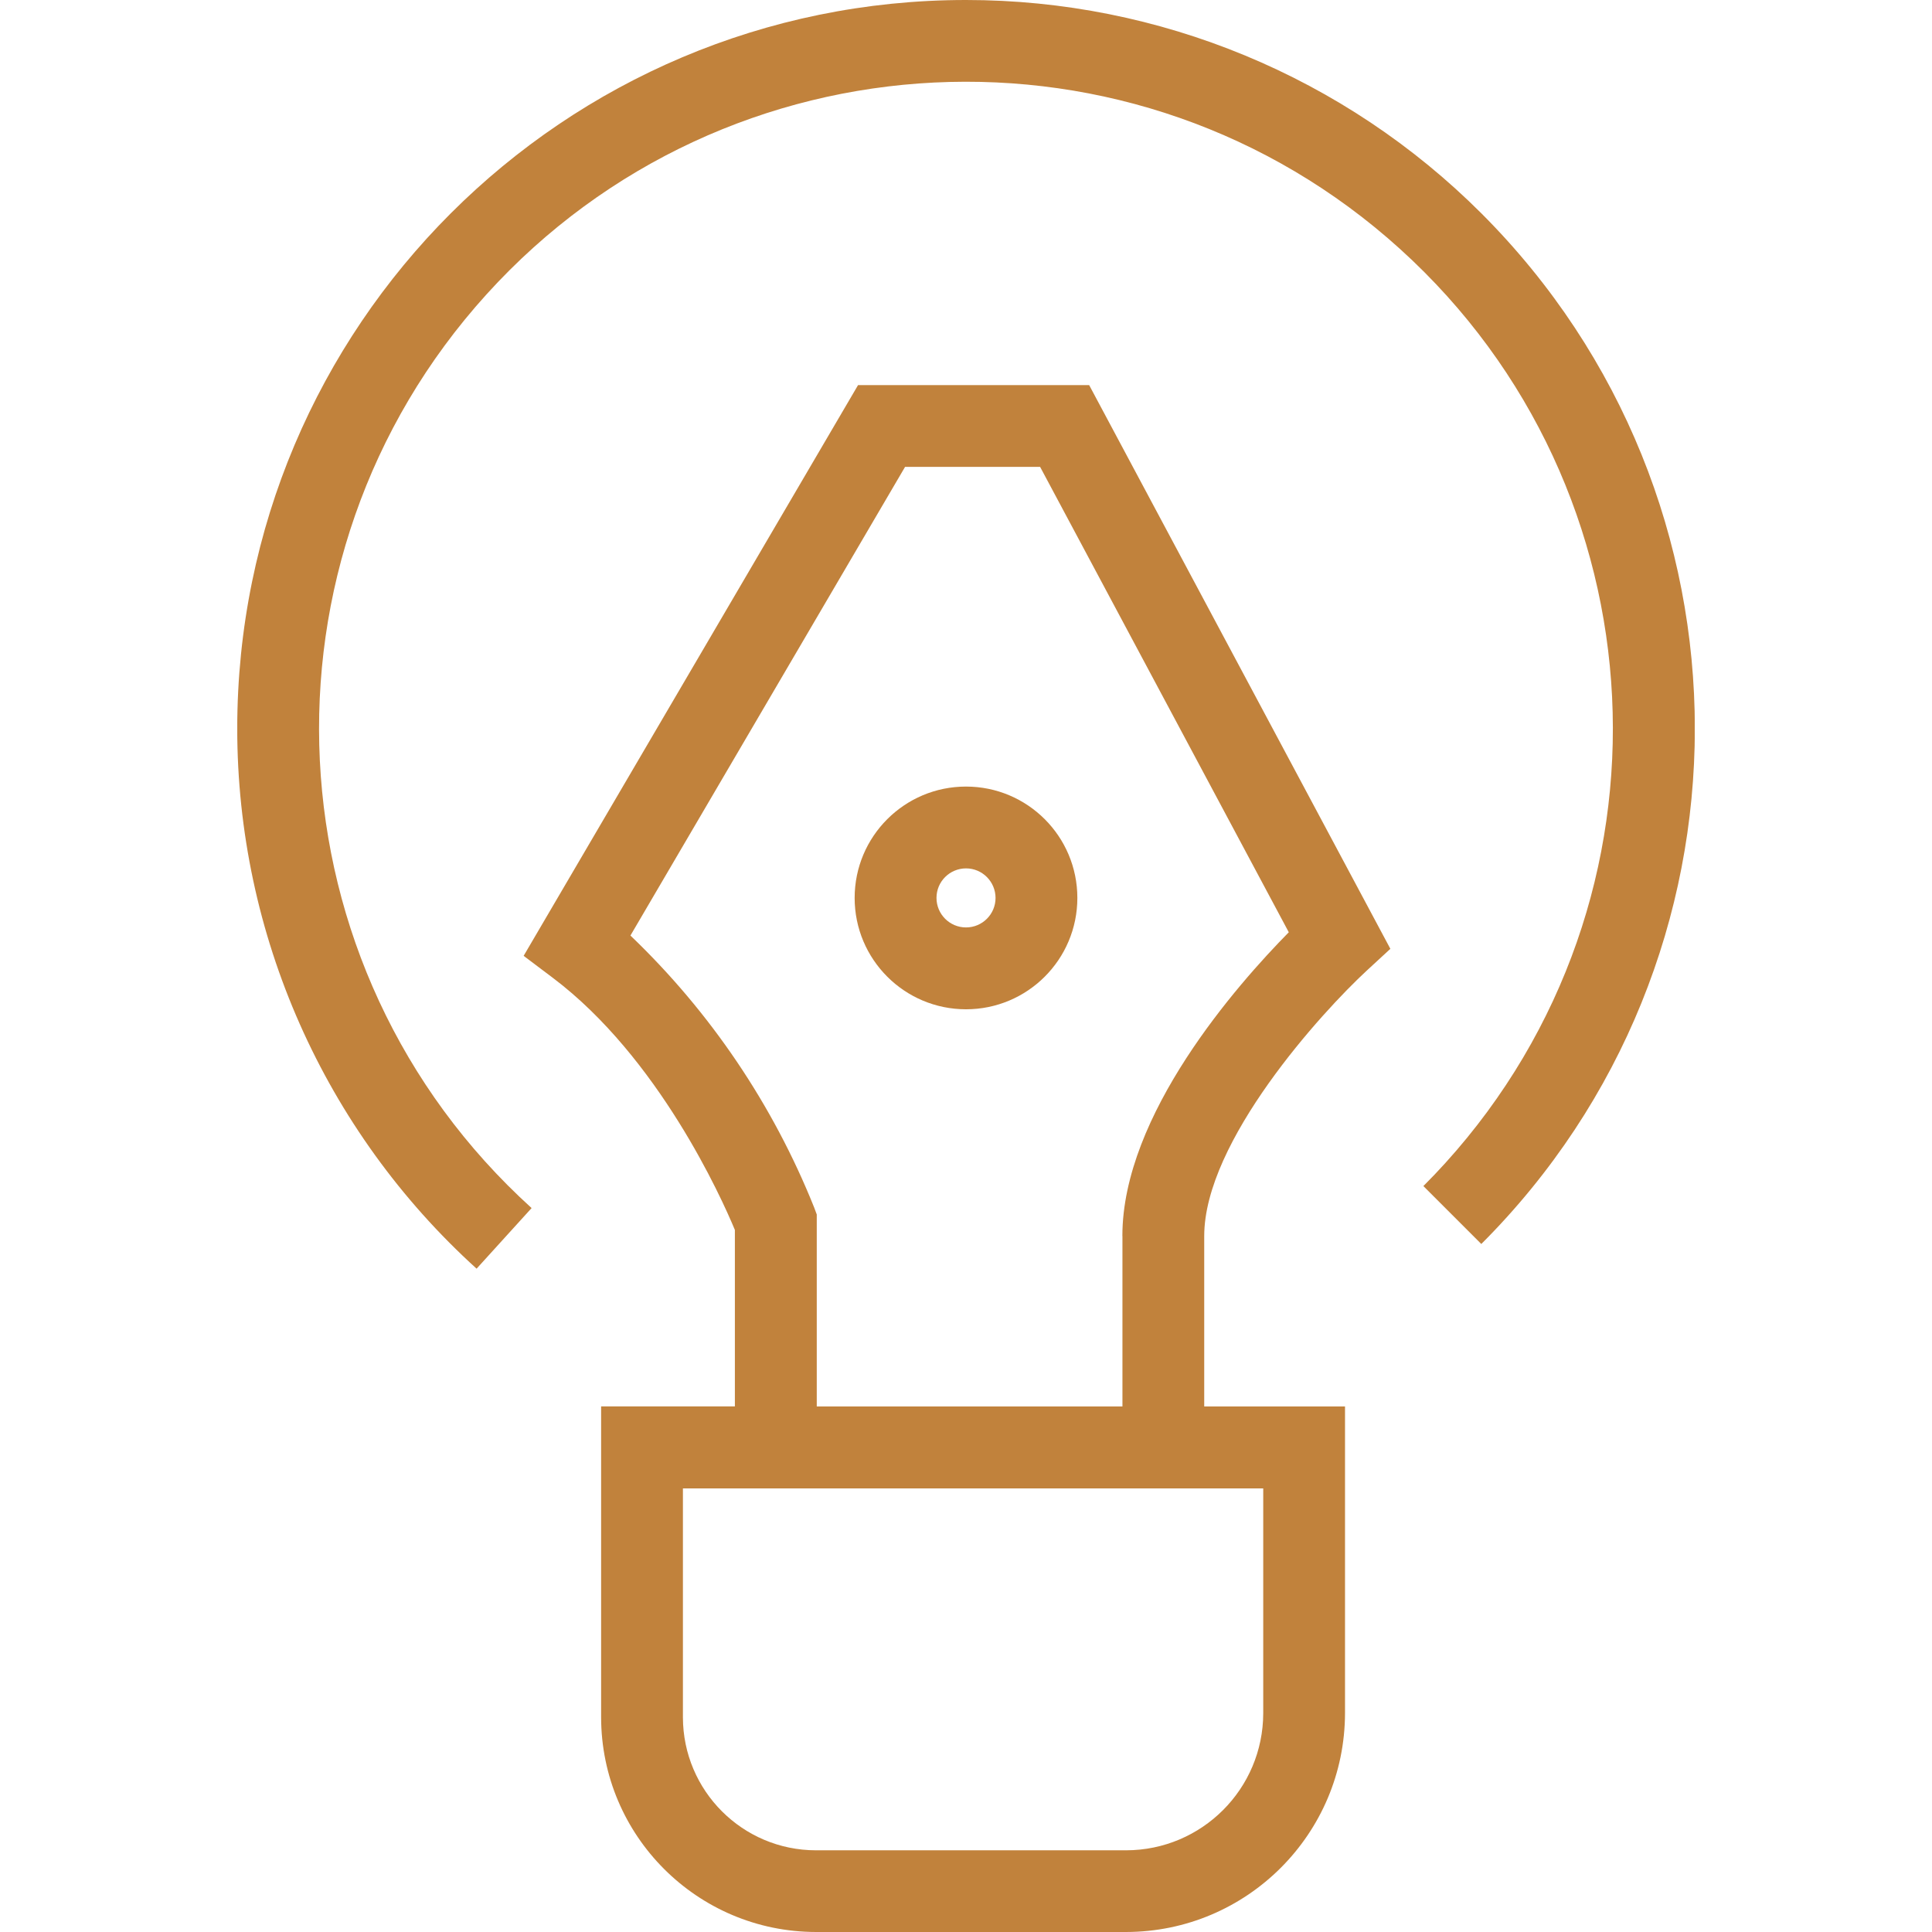 <?xml version="1.0" encoding="UTF-8"?>
<svg xmlns="http://www.w3.org/2000/svg" xmlns:xlink="http://www.w3.org/1999/xlink" version="1.1" viewBox="0 0 512 512">
  <defs>
    <style>
      .cls-1 {
        fill: none;
      }

      .cls-2 {
        clip-path: url(#clippath-1);
      }

      .cls-3 {
        clip-path: url(#clippath-3);
      }

      .cls-4 {
        clip-path: url(#clippath-2);
      }

      .cls-5 {
        fill: #c1823c;
      }

      .cls-6 {
        display: none;
      }

      .cls-7 {
        clip-path: url(#clippath);
      }
    </style>
    <clipPath id="clippath">
      <rect class="cls-1" x="0" width="512" height="512"/>
    </clipPath>
    <clipPath id="clippath-1">
      <rect class="cls-1" width="512" height="512"/>
    </clipPath>
    <clipPath id="clippath-2">
      <rect class="cls-1" x="62.88" width="386.24" height="512"/>
    </clipPath>
    <clipPath id="clippath-3">
      <rect class="cls-1" y="49.43" width="512" height="413.14"/>
    </clipPath>
  </defs>
  <!-- Generator: Adobe Illustrator 28.6.0, SVG Export Plug-In . SVG Version: 1.2.0 Build 709)  -->
  <g>
    <g id="Sleepy" class="cls-6">
      <g class="cls-7">
        <g id="Group_3683">
          <path id="Path_3273" class="cls-5" d="M475.38,363.24c-115.03,65.36-261.26,25.09-326.62-89.93-41.7-73.39-41.7-163.31,0-236.69L169.59,0l-36.61,20.84C6.77,92.45-37.48,252.81,34.13,379.02c71.61,126.2,231.97,170.46,358.18,98.85,41.27-23.42,75.43-57.58,98.85-98.86l20.84-36.6-36.62,20.84ZM262.74,488.86c-132.29.04-239.56-107.17-239.61-239.46-.02-71.64,32.02-139.53,87.35-185.05-50.03,136.18,19.81,287.14,156,337.17,58.47,21.48,122.68,21.48,181.15,0-45.54,55.2-113.33,87.22-184.89,87.33"/>
        </g>
      </g>
    </g>
    <g id="Energetic" class="cls-6">
      <path id="Path_3272" class="cls-5" d="M326.24,0l-168.35,235.68,160.22,8.13-166.02,254.26,19.74,13.93,188.09-290.25-156.74-8.13L345.98,13.93l-19.74-13.93Z"/>
    </g>
    <g id="Happy" class="cls-6">
      <g id="Group_3682">
        <g class="cls-2">
          <g id="Group_3579">
            <path id="Path_3242" class="cls-5" d="M123.75,256c0,73.04,59.21,132.25,132.25,132.25,73.04,0,132.25-59.21,132.25-132.25,0-73.04-59.21-132.25-132.25-132.25-72.97.17-132.08,59.28-132.25,132.25M362.77,256c0,58.96-47.8,106.77-106.77,106.77s-106.77-47.8-106.77-106.77,47.8-106.77,106.77-106.77c58.93.09,106.68,47.84,106.77,106.77"/>
            <rect id="Rectangle_979" class="cls-5" x="243.86" width="24.27" height="94.63"/>
            <rect id="Rectangle_980" class="cls-5" x="139.27" y="27.68" width="24.27" height="94.63" transform="translate(-17.22 85.75) rotate(-30)"/>
            <rect id="Rectangle_981" class="cls-5" x="64.15" y="104.67" width="24.27" height="94.63" transform="translate(-93.48 142.06) rotate(-60)"/>
            <rect id="Rectangle_982" class="cls-5" y="242.66" width="94.63" height="24.27"/>
            <rect id="Rectangle_983" class="cls-5" x="25.92" y="346.34" width="94.63" height="24.27" transform="translate(-169.43 84.65) rotate(-30)"/>
            <rect id="Rectangle_984" class="cls-5" x="103.61" y="427.16" width="94.63" height="24.27" transform="translate(-304.98 350.35) rotate(-60)"/>
            <rect id="Rectangle_985" class="cls-5" x="242.66" y="417.37" width="24.27" height="94.63"/>
            <rect id="Rectangle_986" class="cls-5" x="347.45" y="388.56" width="24.27" height="94.63" transform="translate(-169.76 238.19) rotate(-30)"/>
            <rect id="Rectangle_987" class="cls-5" x="423.67" y="313.7" width="24.27" height="94.63" transform="translate(-94.75 557.93) rotate(-60)"/>
            <rect id="Rectangle_988" class="cls-5" x="417.37" y="245.08" width="94.63" height="24.27"/>
            <rect id="Rectangle_989" class="cls-5" x="389.83" y="140.43" width="94.63" height="24.27" transform="translate(-17.71 239.01) rotate(-30)"/>
            <rect id="Rectangle_990" class="cls-5" x="313.85" y="66.43" width="94.63" height="24.27" transform="translate(112.54 352.06) rotate(-60)"/>
          </g>
        </g>
      </g>
    </g>
    <g id="Uplifted" class="cls-6">
      <g id="Group_3679">
        <path id="Path_3231" class="cls-5" d="M435.09,8.62l-75.77,82.65,13.77,12.63,50.51-55.12v454.58h24.11V48.8l50.51,55.12,13.77-12.63L435.09,8.62Z"/>
        <path id="Path_3232" class="cls-5" d="M181.38,188.85l13.77,12.63,50.51-55.12v357.02h24.11V146.37l51.66,55.12,13.77-12.63-76.91-82.67-76.91,82.65Z"/>
        <path id="Path_3233" class="cls-5" d="M0,307.1l13.77,12.63,51.66-55.12v238.78h22.96v-238.77l51.66,55.12,13.77-12.63-76.91-82.67L0,307.1Z"/>
      </g>
    </g>
    <g id="Creative">
      <g id="Group_3684">
        <g class="cls-4">
          <g id="Group_3581">
            <path id="Path_3243" class="cls-5" d="M227.39,102.06l-88.62,151.25,7.71,5.81c28.06,21.14,44.74,58.33,48.27,66.83v46.76h-35.45v82.36c.03,31.42,25.5,56.89,56.93,56.93h82.19c32.03-.04,57.98-26,58.02-58.02v-81.26h-37.31v-45.16c0-25.12,31.16-59.35,43.16-70.42l6.17-5.69-79.82-149.39h-61.25ZM334.77,394.4v59.61c-.02,20.06-16.27,36.31-36.33,36.34h-82.22c-19.45-.02-35.21-15.79-35.24-35.24v-60.67h153.78v-.04ZM297.46,327.56v45.16h-81.01v-50.87l-.7-1.88c-10.9-27.21-27.5-51.78-48.68-72.04l72.78-124.2h35.79l65.9,123.33c-13.68,13.89-44.1,48.35-44.1,80.49"/>
            <path id="Path_3244" class="cls-5" d="M256,0C149.35,0,62.88,86.44,62.87,193.1c0,54.52,23.04,106.5,63.43,143.11l14.58-16.06c-70.16-63.57-75.51-171.99-11.94-242.15C192.52,7.83,300.94,2.48,371.1,66.05c70.16,63.57,75.51,171.99,11.94,242.15-1.89,2.09-3.84,4.13-5.83,6.12l15.35,15.35c75.43-75.4,75.46-197.66.06-273.09C356.39,20.35,307.25-.01,256,0"/>
            <path id="Path_3245" class="cls-5" d="M226.49,237.96c0,16.3,13.21,29.51,29.51,29.51s29.51-13.21,29.51-29.51-13.21-29.51-29.51-29.51h0c-16.3,0-29.51,13.21-29.51,29.51M263.83,237.96c0,4.32-3.51,7.82-7.83,7.82s-7.82-3.51-7.82-7.83c0-4.32,3.5-7.81,7.82-7.82,4.32,0,7.82,3.51,7.83,7.83"/>
          </g>
        </g>
      </g>
    </g>
    <g id="Relaxed" class="cls-6">
      <g id="Group_3680">
        <g class="cls-3">
          <g id="Group_3577">
            <path id="Path_3240" class="cls-5" d="M504.74,229.76c-29.61-11.85-61.19-18.02-93.08-18.21,3.53-31.69,1.08-63.76-7.24-94.55l-2.25-7.57-7.77,1.45c-27.17,5.81-53.21,15.98-77.12,30.12-13.29-31.96-32.59-61.07-56.87-85.74l-6.08-5.84-6.09,5.84c-25.22,25.59-45.05,55.99-58.3,89.39-24.69-14.17-51.57-24.1-79.54-29.39l-7.74-1.28-2.11,7.62c-7.25,28.88-9.38,58.8-6.32,88.41-29.77.61-59.21,6.42-86.99,17.17l-7.24,3.02,2.2,7.53c1.09,3.71,27.36,91.24,97.38,124.63,21.67,9.9,45.28,14.84,69.11,14.46,28.51-.36,56.77-5.49,83.59-15.17l2.06,1.97,2-1.92c27.53,10.25,56.61,15.69,85.98,16.07,23.21.35,46.22-4.33,67.45-13.72,70.93-32.62,98.74-119.94,99.9-123.63l2.34-7.54-7.26-3.13ZM284.8,352.16c30.86-10.51,78.87-33.05,105.62-76.84,8.51-14.24,14.62-29.77,18.08-45.99,27.78-.18,55.37,4.45,81.58,13.67-8.3,21.39-35.52,81.13-87.66,105.15-40.93,18.84-88.53,11.66-117.61,4.03M107.16,346.55c-51.46-24.54-77.53-84.53-85.44-105.95,24.24-8.25,49.64-12.61,75.24-12.93,3.6,18.17,10.48,35.53,20.29,51.23,26.9,42.1,73.8,63.4,104.84,73.41-29.17,7.12-75.43,13.08-114.94-5.75M115.63,134.32c24.12,5.66,47.24,14.94,68.56,27.55-4.11,14.53-6.23,29.55-6.3,44.65.06,8.79.84,17.57,2.33,26.23.7,4.18,1.55,8.3,2.56,12.32,1.2,5.01,2.59,9.91,4.17,14.69,9.5,27.57,23.68,53.3,41.92,76.05-28.48-9.09-72.58-28.55-96.78-66.44-7.83-12.54-13.48-26.31-16.73-40.74-.7-3-1.34-6.01-1.88-9.01-.54-3-1.01-6.07-1.39-9.08-2.84-25.43-1.64-51.16,3.55-76.22M205.15,154.47c11.26-29.54,27.94-56.72,49.19-80.13,20.38,22.48,36.6,48.4,47.91,76.55,1.09,2.86,2.1,5.79,3.05,8.74.95,2.95,1.87,6.04,2.69,9.12,3.38,12.31,5.14,25.02,5.24,37.79-.15,15.84-2.78,31.56-7.8,46.59-2.45,7.49-5.34,14.84-8.66,21.99-7.66,16.32-17.04,31.77-27.98,46.1-1.59,2.1-3.12,4.08-4.61,5.93-1.78,2.2-3.43,4.22-4.99,6.04-.43.5-.88,1.03-1.28,1.49-.05.05-.09.11-.13.17-1.25,1.42-2.41,2.74-3.44,3.89-1-1.1-2.1-2.33-3.27-3.69-.22-.24-.47-.55-.7-.8-.36-.42-.75-.89-1.12-1.34-1.17-1.37-2.39-2.84-3.69-4.43-2.01-2.48-4.13-5.17-6.39-8.14-11.73-15.45-21.62-32.22-29.48-49.96-2.9-6.7-5.42-13.57-7.54-20.56-4.34-14.02-6.6-28.6-6.69-43.28.05-11.48,1.47-22.92,4.22-34.07.75-3.12,1.59-6.19,2.52-9.22.89-2.97,1.92-5.89,2.94-8.77M389.62,130c6.1,27.1,7.47,55.05,4.06,82.62-.42,3-.95,6-1.53,9.02s-1.28,6.09-2.09,9.14c-3.1,12.46-8.02,24.39-14.62,35.4-23.33,38.18-66.44,58.73-94.81,68.69,17.22-21.66,30.79-45.99,40.18-72.02,1.7-4.92,3.19-9.97,4.52-15.13,1.05-4.1,2.01-8.25,2.78-12.5,1.75-9.46,2.65-19.06,2.68-28.68-.12-16.42-2.65-32.74-7.5-48.43,20.62-12.55,42.96-22.02,66.31-28.11"/>
            <path id="Path_3241" class="cls-5" d="M427.6,360.73l-5.89,16.56c24.67,8.76,33.42,17.8,33.42,22.86,0,18.29-78.87,44.84-202.44,44.84s-202.44-26.56-202.44-44.84c0-5,7.97-13.34,30.38-21.76l-3.09-8.22-3.09-8.22c-27.71,10.42-41.77,23.27-41.77,38.2,0,40.97,110.69,62.42,220.01,62.42s220.01-21.44,220.01-62.42c0-15.52-15.17-28.8-45.09-39.42"/>
          </g>
        </g>
      </g>
    </g>
    <g id="Focused" class="cls-6">
      <g id="Group_3681">
        <path id="Path_3235" class="cls-5" d="M0,0v128.3h24.67V24.67h93.76V0H0Z"/>
        <path id="Path_3236" class="cls-5" d="M0,376.28v135.71h132.02v-25.91H24.67v-109.8H0Z"/>
        <path id="Path_3237" class="cls-5" d="M487.32,368.88v117.16h-118.43v25.91h143.11v-143.07h-24.68Z"/>
        <path id="Path_3238" class="cls-5" d="M383.69,0v24.67h103.6v96.23h24.67V0h-128.27Z"/>
        <path id="Path_3239" class="cls-5" d="M270.18,181.36h-25.91v62.92h-69.09v25.91h69.09v69.09h25.91v-69.09h62.92v-25.91h-62.92v-62.92Z"/>
      </g>
    </g>
  </g>
</svg>